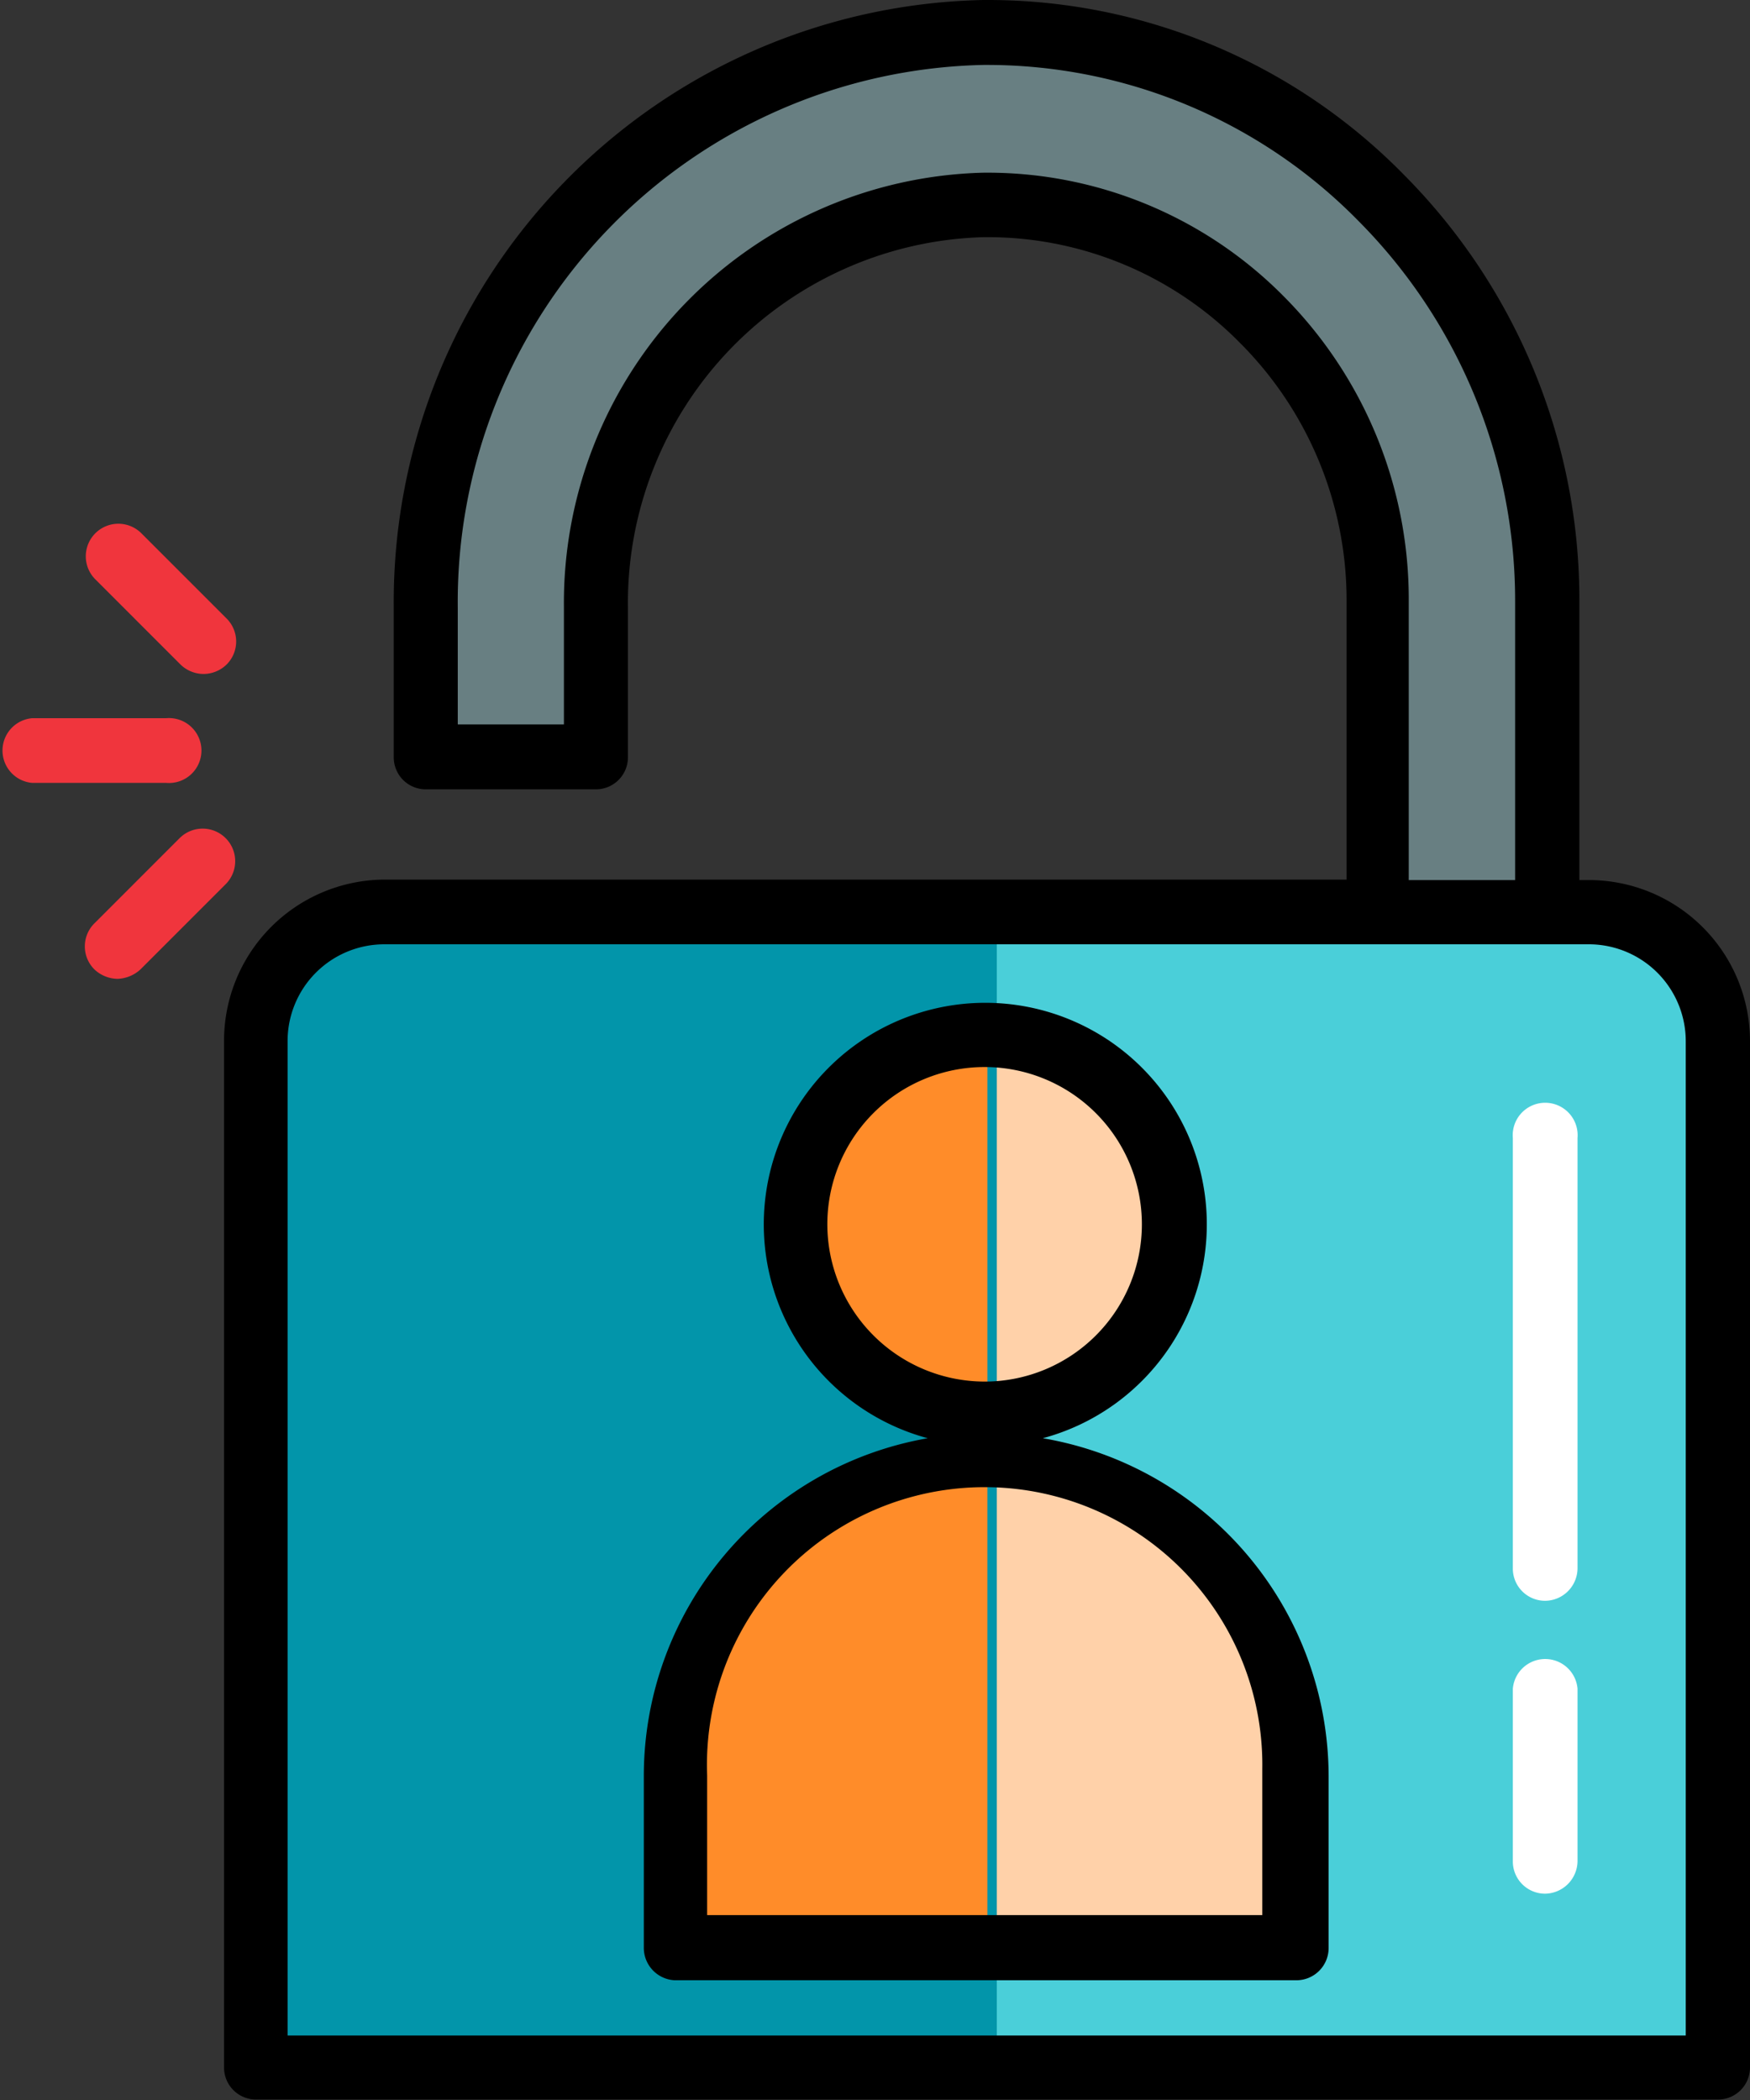 <svg id="Layer_1" data-name="Layer 1" xmlns="http://www.w3.org/2000/svg" viewBox="0 0 76 91.2"><rect x="0" y="0" width="76" height="91.2" fill="#333333" stroke="none"/><defs><style>.cls-1{fill:#687f82;}.cls-2{fill:#4acfd9;}.cls-3{fill:#ffd1a9;}.cls-4{fill:#0295aa;}.cls-5{fill:#ff8c29;}.cls-6{fill:#fff;}.cls-7{fill:#f0353d;}</style></defs><title>email privacy</title><path id="Path_631" data-name="Path 631" class="cls-1" d="M527.28,431.41a24.86,24.86,0,0,0-24.55,24.95v6.46h7.49v-6.51a17.21,17.21,0,0,1,34.41-.63c0,.13,0,.26,0,.39v13.38a3.78,3.78,0,0,0,3.61,3.82,3.72,3.72,0,0,0,3.87-3.58V456.07a24.72,24.72,0,0,0-24.79-24.66Z" transform="translate(-485 -430)"/><path id="Path_632" data-name="Path 632" class="cls-2" d="M559.58,519.81H496.13v-44.5a5.57,5.57,0,0,1,5.53-5.6h52.39a5.56,5.56,0,0,1,5.52,5.6h0Z" transform="translate(-485 -430)"/><g id="Group_280" data-name="Group 280"><path id="Path_633" data-name="Path 633" class="cls-3" d="M541.24,507.09a13.47,13.47,0,0,0-26.93,0v7.49h26.93Z" transform="translate(-485 -430)"/><circle id="Ellipse_23" data-name="Ellipse 23" class="cls-3" cx="42.77" cy="53.17" r="8.24"/></g><path id="Path_634" data-name="Path 634" class="cls-4" d="M501.74,469.71a5.61,5.61,0,0,0-5.61,5.6h0v44.5h32.16v-50.1Z" transform="translate(-485 -430)"/><g id="Group_281" data-name="Group 281"><path id="Path_635" data-name="Path 635" class="cls-5" d="M514.42,507.1v7.48h13.46v-21A13.47,13.47,0,0,0,514.42,507.1Z" transform="translate(-485 -430)"/><path id="Path_636" data-name="Path 636" class="cls-5" d="M519.65,483.17a8.23,8.23,0,0,0,8.23,8.24V475a8.19,8.19,0,0,0-8.23,8.18Z" transform="translate(-485 -430)"/></g><g id="Group_282" data-name="Group 282"><path id="Path_637" data-name="Path 637" class="cls-6" d="M552.11,499.52a1.4,1.4,0,0,1-1.41-1.39V479.42a1.41,1.41,0,1,1,2.81,0v18.69A1.42,1.42,0,0,1,552.11,499.52Z" transform="translate(-485 -430)"/><path id="Path_638" data-name="Path 638" class="cls-6" d="M552.11,512.24a1.4,1.4,0,0,1-1.41-1.39v-7.51a1.41,1.41,0,0,1,2.81,0v7.49A1.43,1.43,0,0,1,552.11,512.24Z" transform="translate(-485 -430)"/></g><g id="Group_283" data-name="Group 283"><path id="Path_639" data-name="Path 639" class="cls-7" d="M492.22,464H486.4a1.41,1.41,0,0,1,0-2.81h5.82a1.41,1.41,0,1,1,0,2.81Z" transform="translate(-485 -430)"/><path id="Path_640" data-name="Path 640" class="cls-7" d="M493.84,459.27a1.45,1.45,0,0,1-1-.41l-3.7-3.7a1.41,1.41,0,0,1,2-2l3.7,3.7a1.41,1.41,0,0,1,0,2h0A1.45,1.45,0,0,1,493.84,459.27Z" transform="translate(-485 -430)"/><path id="Path_641" data-name="Path 641" class="cls-7" d="M490.1,472.51a1.5,1.5,0,0,1-1-.41,1.41,1.41,0,0,1,0-2h0l3.7-3.7a1.41,1.41,0,0,1,2,2l-3.7,3.7A1.55,1.55,0,0,1,490.1,472.51Z" transform="translate(-485 -430)"/></g><path id="Path_642" data-name="Path 642" d="M554.07,468.22h-.48V456.14a26.18,26.18,0,0,0-7.6-18.53A25.3,25.3,0,0,0,527.86,430h-.16a26.15,26.15,0,0,0-25.6,26.4v6.47a1.39,1.39,0,0,0,1.37,1.41h7.41a1.39,1.39,0,0,0,1.39-1.39v-6.54a15.89,15.89,0,0,1,15.44-16.05,15.39,15.39,0,0,1,11.13,4.58,15.81,15.81,0,0,1,4.64,11.24V468.2H501.65a7,7,0,0,0-6.92,7v44.57a1.39,1.39,0,0,0,1.37,1.41h63.51a1.39,1.39,0,0,0,1.39-1.39V475.23A7,7,0,0,0,554.07,468.22ZM540.78,442.9a18.1,18.1,0,0,0-13.1-5.4,18.69,18.69,0,0,0-18.19,18.85v5.11h-4.61V456.4a23.33,23.33,0,0,1,22.83-23.58h.14A22.6,22.6,0,0,1,544,439.6a23.4,23.4,0,0,1,6.8,16.54v12.08h-4.62V456.14A18.65,18.65,0,0,0,540.78,442.9Zm17.43,75.5H497.49V475.23a4.2,4.2,0,0,1,4.16-4.22h52.4a4.21,4.21,0,0,1,4.16,4.22Z" transform="translate(-485 -430)"/><path id="Path_643" data-name="Path 643" d="M530.29,492.46a9.62,9.62,0,1,0-5,0,14.89,14.89,0,0,0-12.33,14.64v7.49A1.41,1.41,0,0,0,514.3,516h27a1.4,1.4,0,0,0,1.4-1.39V507.1A14.92,14.92,0,0,0,530.29,492.46Zm-9.36-9.29a6.83,6.83,0,1,1,6.83,6.83h0a6.84,6.84,0,0,1-6.83-6.83Zm18.89,30H515.71V507.1a12.06,12.06,0,1,1,24.11-.27v6.35Z" transform="translate(-485 -430)"/></svg>